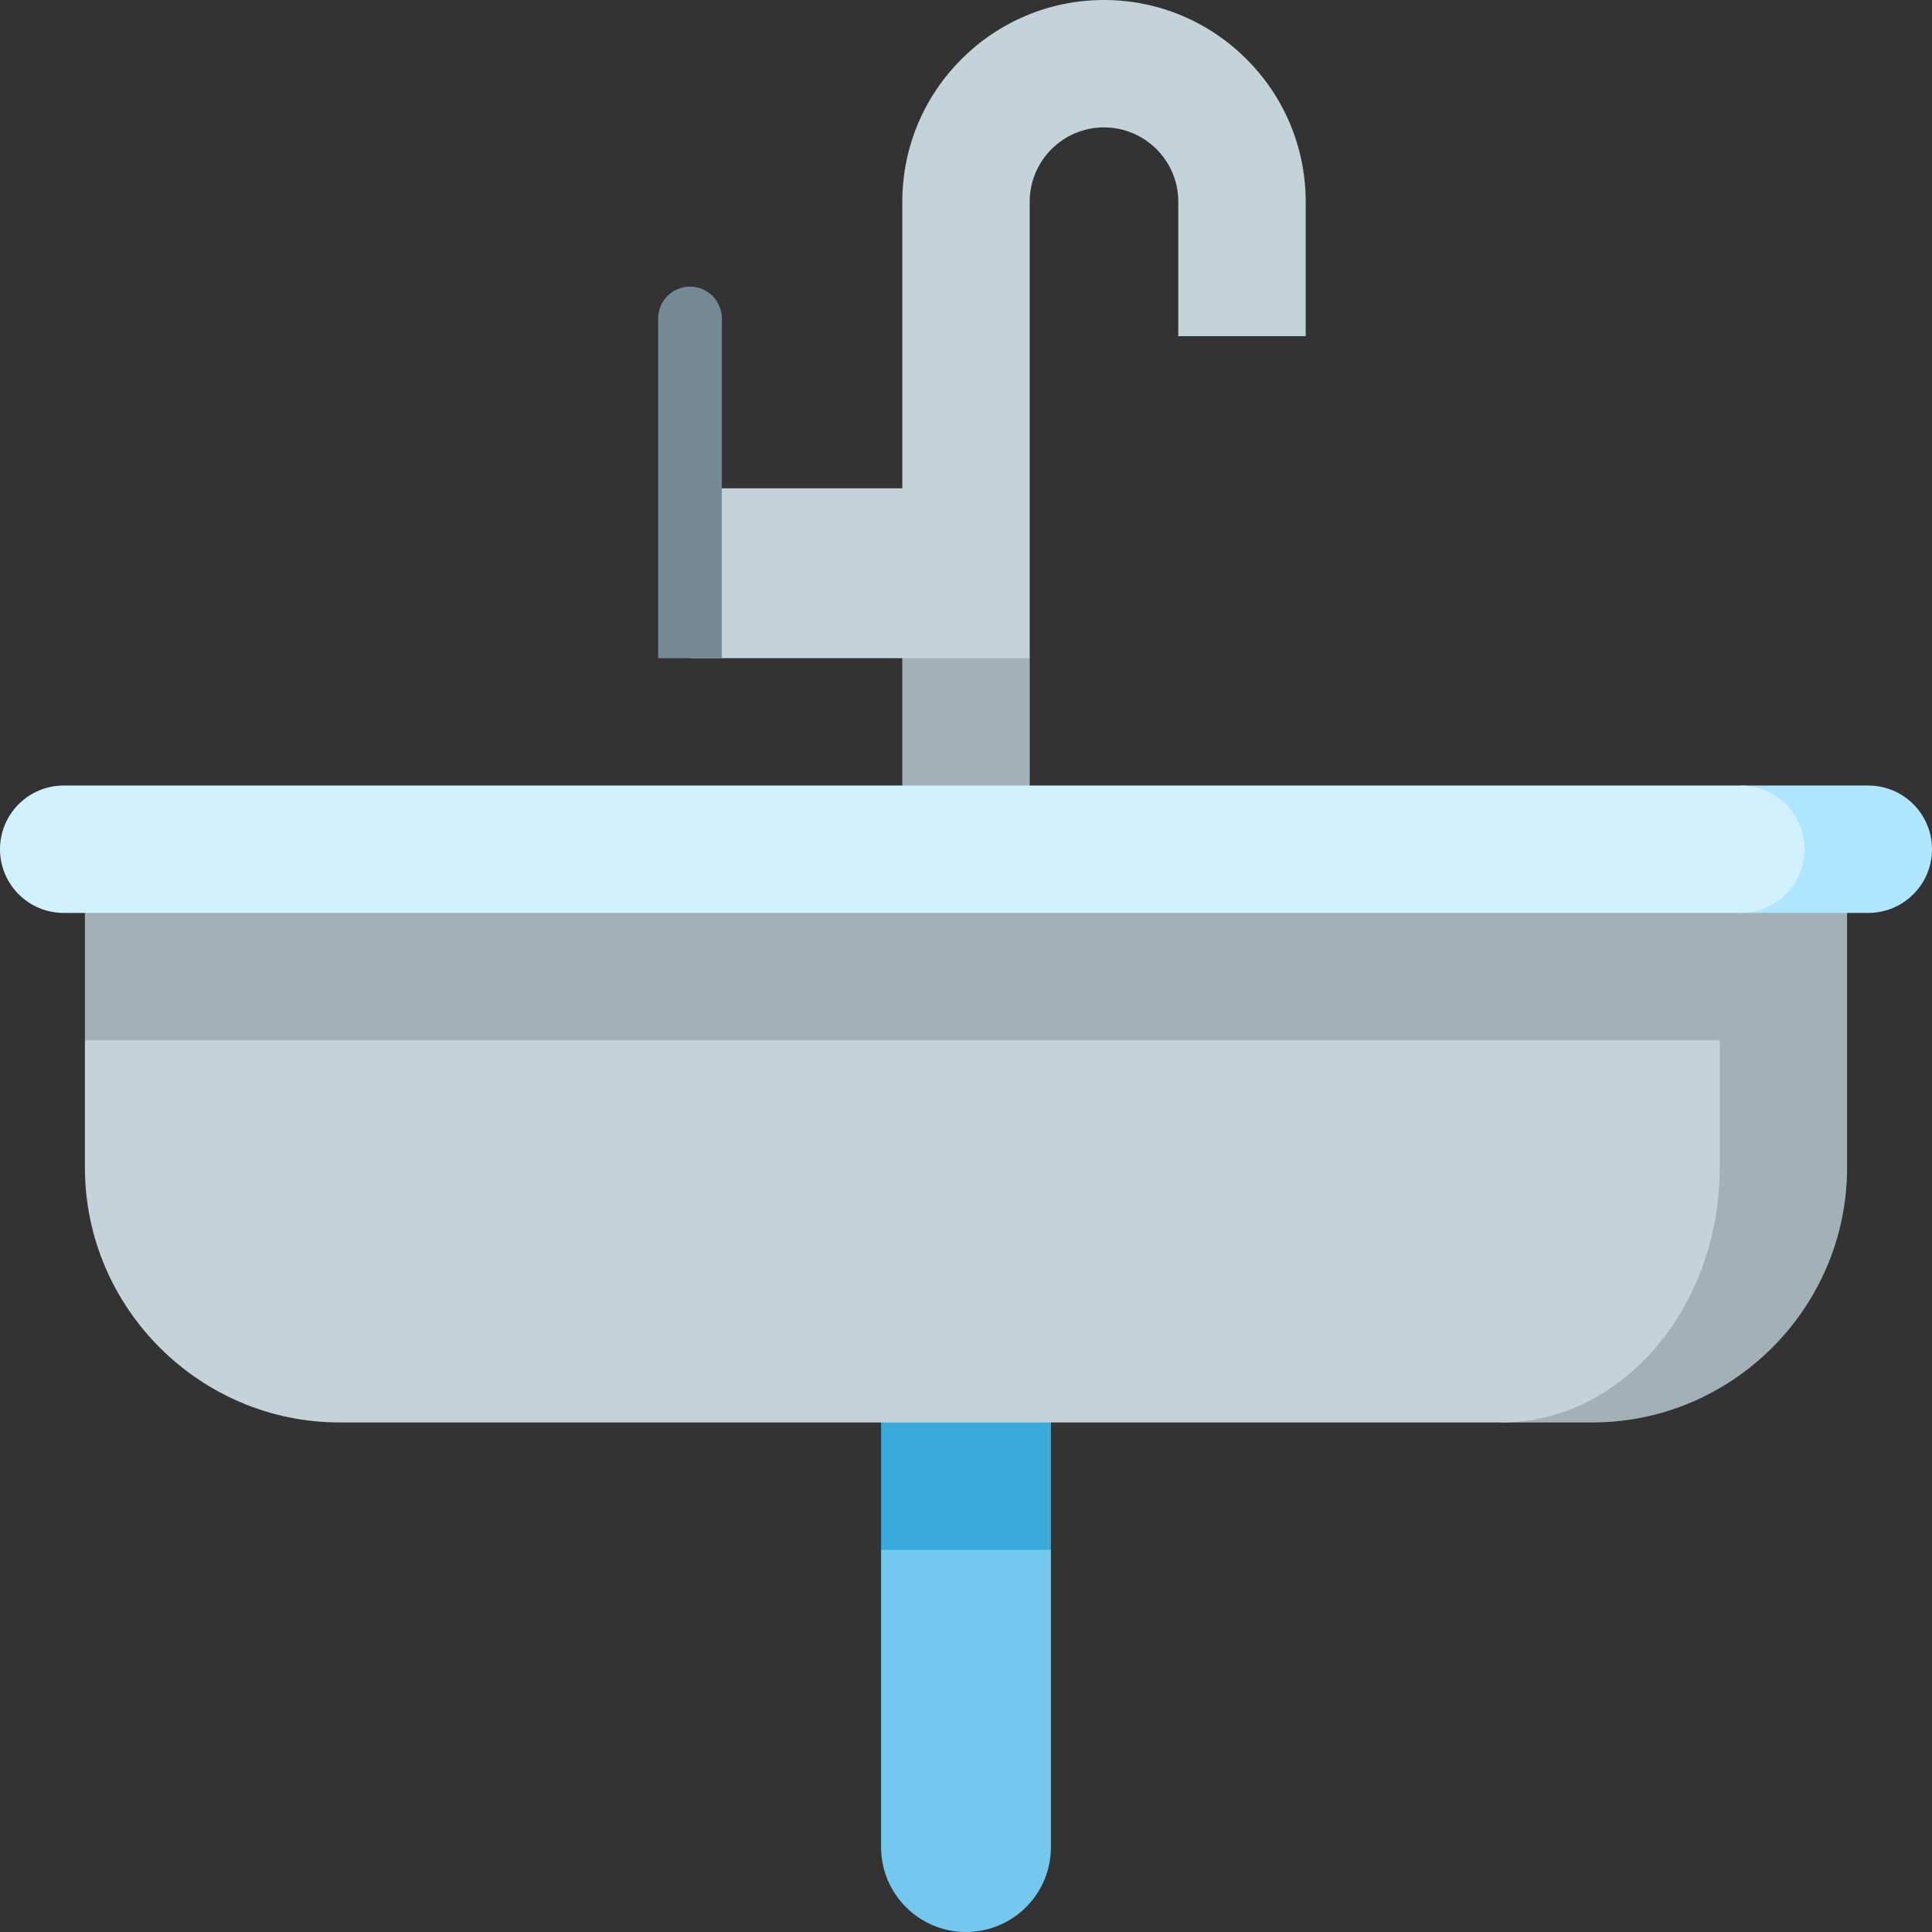 <?xml version="1.0" encoding="iso-8859-1"?>
<!-- Uploaded to: SVG Repo, www.svgrepo.com, Generator: SVG Repo Mixer Tools -->
<svg version="1.1" id="Layer_1" xmlns="http://www.w3.org/2000/svg" xmlns:xlink="http://www.w3.org/1999/xlink" 
	 viewBox="0 0 512 512" xml:space="preserve">
<rect x="0" y="0" width="512" height="512" fill="#333333" stroke="none"/>
<g>
	<rect x="182.857" y="129.407" style="fill:#C4D3D9;" width="67.516" height="45.011"/>
	<path style="fill:#C4D3D9;" d="M239.121,53.451v120.967L256,196.923l16.879-22.505V53.451c0-10.859,8.833-19.692,19.692-19.692
		s19.692,8.833,19.692,19.692v35.637h33.758V53.451C346.022,23.98,322.042,0,292.571,0S239.121,23.98,239.121,53.451z"/>
</g>
<rect x="239.121" y="174.418" style="fill:#A2B1B7;" width="33.758" height="45.011"/>
<path style="fill:#74C8EE;" d="M278.505,410.725v78.769C278.505,501.929,268.434,512,256,512c-12.434,0-22.505-10.071-22.505-22.505
	v-78.769L256,388.22L278.505,410.725z"/>
<rect x="233.495" y="354.462" style="fill:#3AAADC;" width="45.011" height="56.264"/>
<path style="fill:#A2B1B7;" d="M22.505,230.681v45.011l375.47,101.275h24.002c37.134,0,67.517-30.382,67.517-67.516v-78.769H22.505z
	"/>
<path style="fill:#C4D3D9;" d="M455.736,275.692v33.758c0,37.134-25.994,67.516-57.76,67.516h-119.47h-45.011H90.022
	c-37.134,0-67.516-30.382-67.516-67.516v-33.758H455.736z"/>
<path style="fill:#AEE6FF;" d="M495.121,208.176h-33.758v33.758h33.758c9.317,0,16.879-7.562,16.879-16.879
	C512,215.738,504.438,208.176,495.121,208.176z"/>
<path style="fill:#D1F1FF;" d="M461.363,208.176H16.879C7.562,208.176,0,215.738,0,225.055c0,9.317,7.562,16.879,16.879,16.879
	h444.484c9.317,0,16.879-7.562,16.879-16.879C478.242,215.738,470.68,208.176,461.363,208.176z"/>
<path style="fill:#748993;" d="M182.857,75.956c-4.662,0-8.44,3.779-8.44,8.44v90.022h16.879V84.396
	C191.297,79.735,187.519,75.956,182.857,75.956z"/>
</svg>